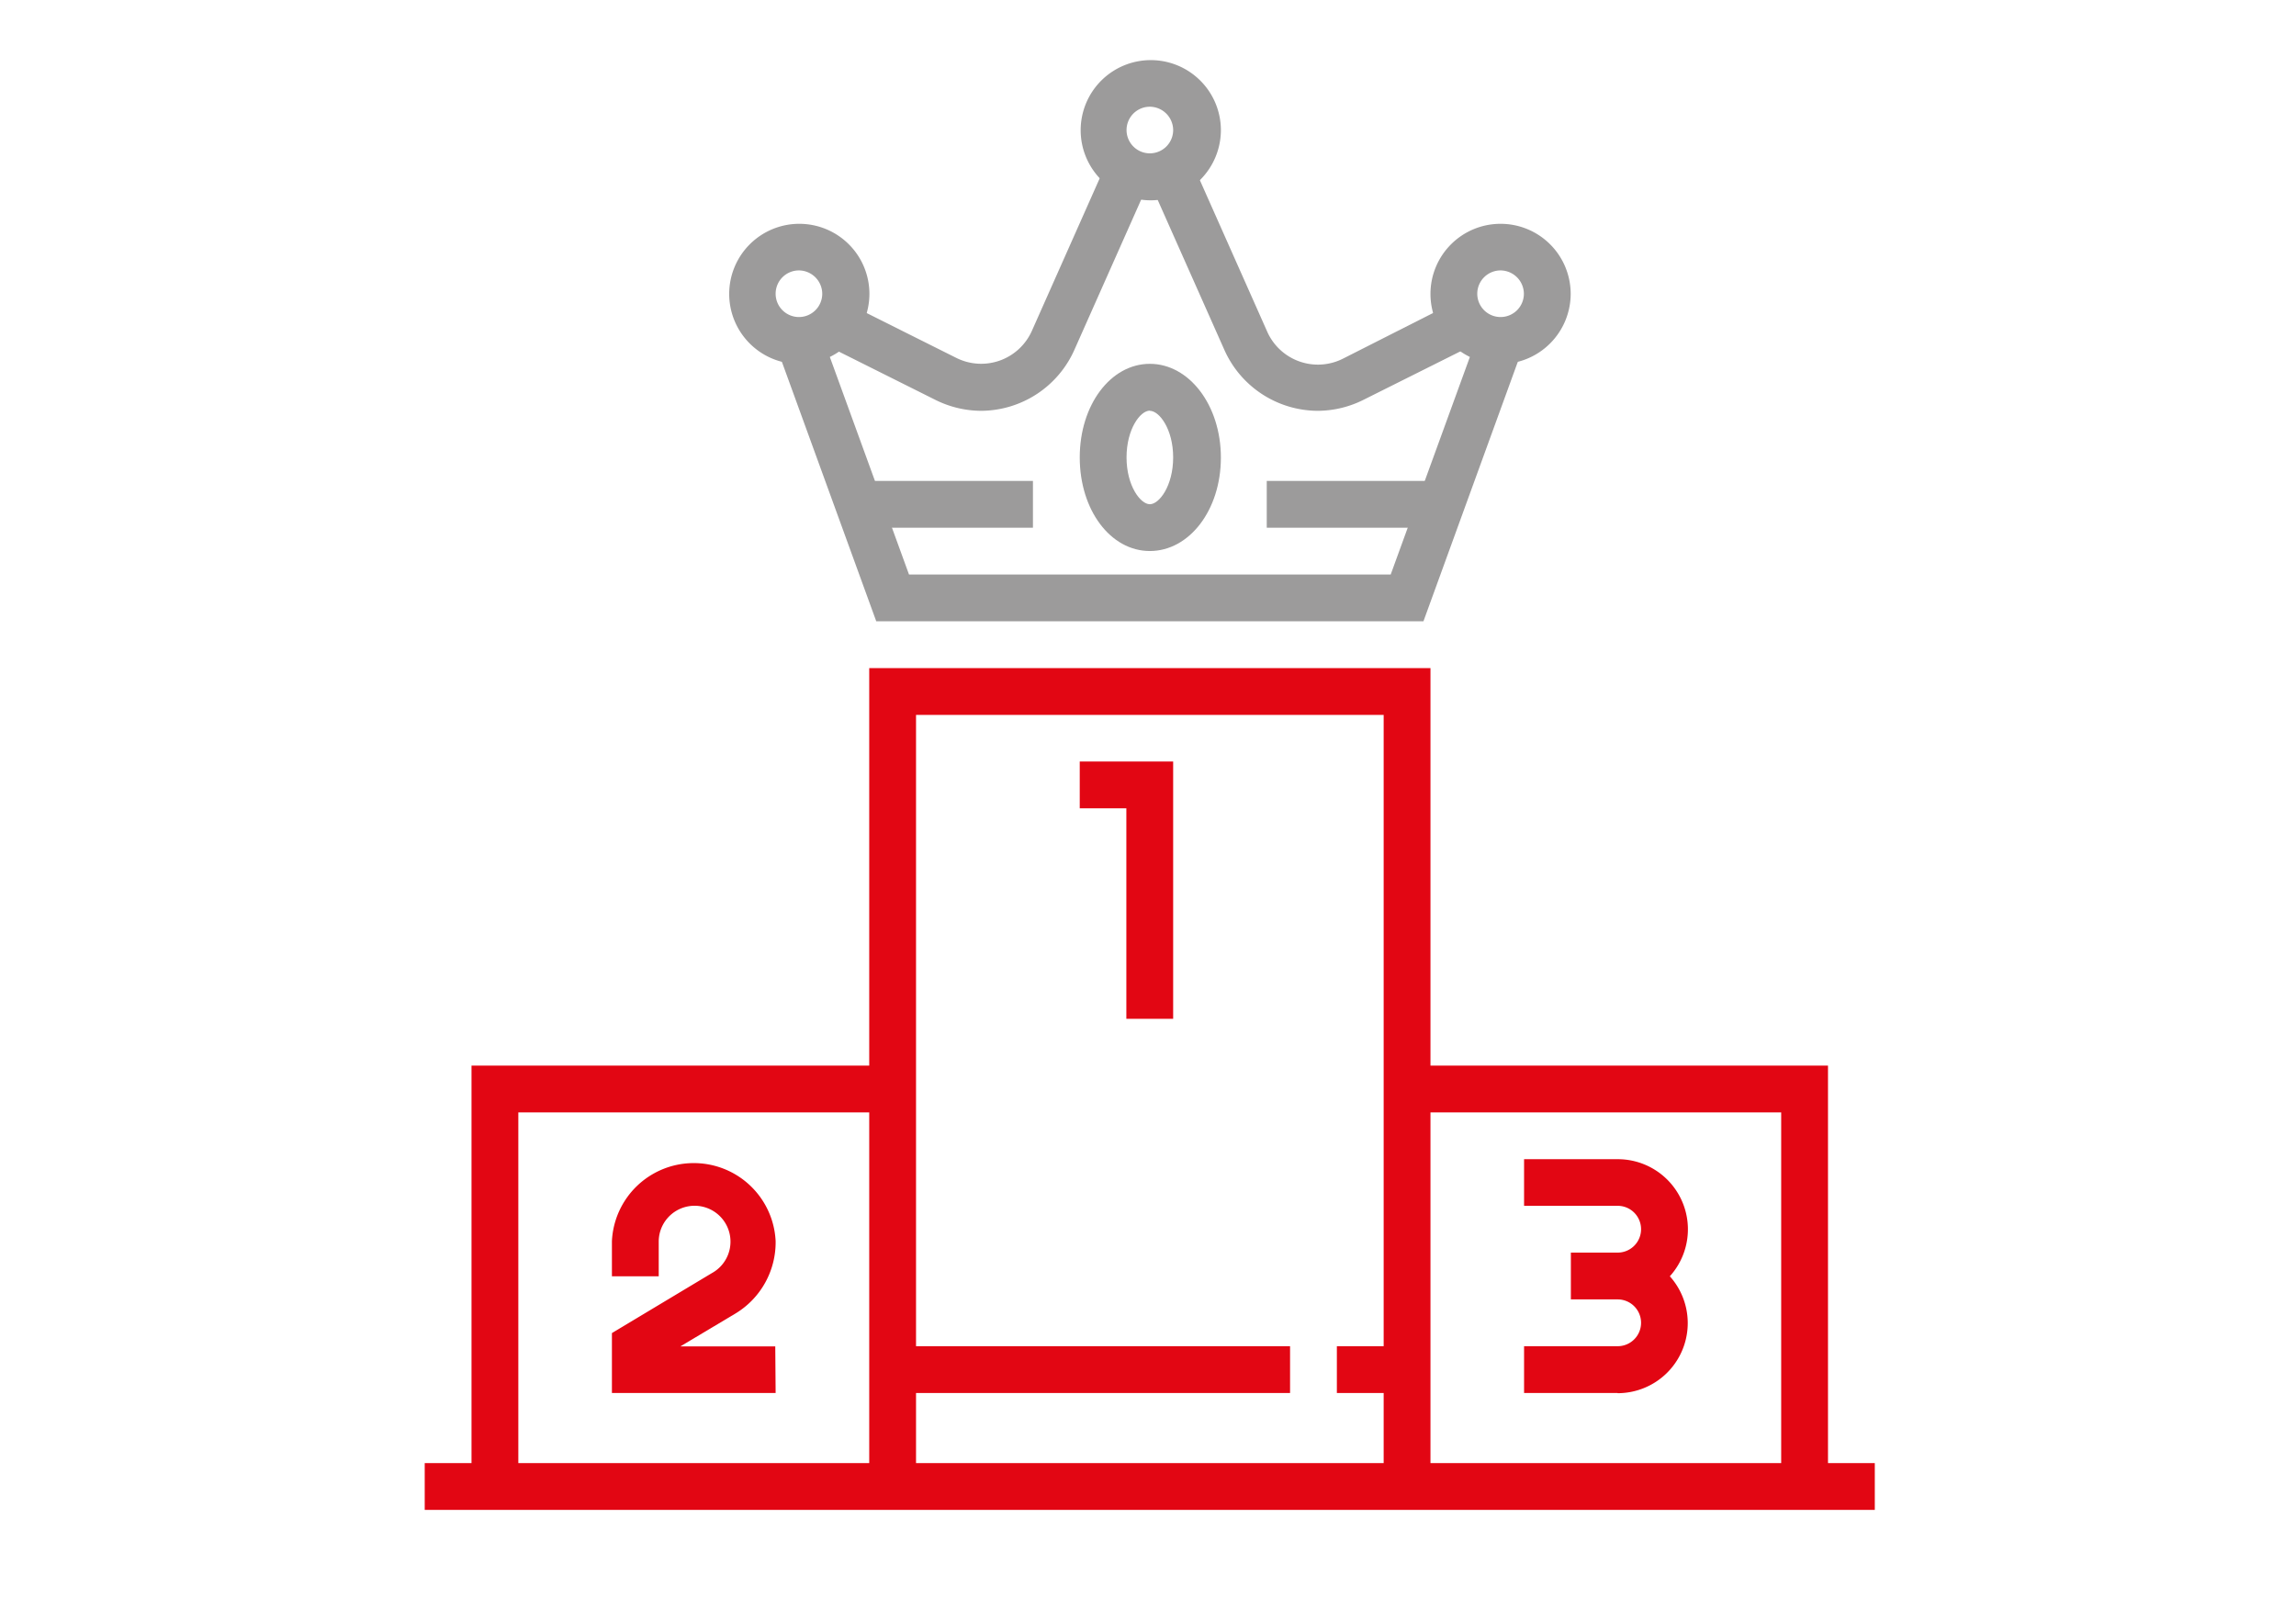 <svg id="Layer_8" data-name="Layer 8" xmlns="http://www.w3.org/2000/svg" viewBox="0 0 124.12 86.92"><defs><style>.cls-1{fill:#e20613;}.cls-2{fill:#9c9b9b;}</style></defs><title>brand</title><rect class="cls-1" x="22.96" y="79.1" width="78.39" height="2.53"/><polygon class="cls-1" points="28.02 80.37 25.49 80.37 25.49 57.61 48.25 57.61 48.25 60.14 28.02 60.14 28.02 80.37"/><polygon class="cls-1" points="98.82 80.37 96.29 80.37 96.29 60.14 76.06 60.14 76.06 57.61 98.82 57.61 98.82 80.37"/><polygon class="cls-1" points="77.33 80.37 74.8 80.37 74.8 38.65 49.52 38.65 49.52 80.37 46.99 80.37 46.99 36.12 77.33 36.12 77.33 80.37"/><polygon class="cls-1" points="63.42 55.08 60.89 55.08 60.89 43.7 58.37 43.7 58.37 41.17 63.42 41.17 63.42 55.08"/><path class="cls-1" d="M41.93,75.31H33.08V72.07l5.4-3.24a1.94,1.94,0,1,0-2.87-1.73V69H33.08v-1.9a4.43,4.43,0,0,1,8.85,0A4.5,4.5,0,0,1,39.78,71l-3,1.79h5.13Z"/><path class="cls-1" d="M87.44,75.31H82.39V72.78h5.06a1.26,1.26,0,0,0,0-2.53H84.92V67.72h2.53a1.26,1.26,0,0,0,0-2.53H82.39V62.67h5.06A3.79,3.79,0,0,1,90.27,69a3.79,3.79,0,0,1-2.82,6.32Z"/><path class="cls-2" d="M62.16,10.83A3.79,3.79,0,1,1,66,7,3.8,3.8,0,0,1,62.16,10.83Zm0-5.06A1.26,1.26,0,1,0,63.42,7,1.27,1.27,0,0,0,62.16,5.77Z"/><path class="cls-2" d="M43.19,19.68A3.79,3.79,0,1,1,47,15.89,3.8,3.8,0,0,1,43.19,19.68Zm0-5.06a1.26,1.26,0,1,0,1.26,1.26A1.27,1.27,0,0,0,43.19,14.62Z"/><path class="cls-2" d="M53.05,22.21a5.58,5.58,0,0,1-2.48-.59l-6.68-3.34L45,16l6.68,3.34a3,3,0,0,0,4.11-1.47l3.93-8.84,2.31,1-3.93,8.84A5.55,5.55,0,0,1,53.05,22.21Z"/><path class="cls-2" d="M81.12,19.68a3.79,3.79,0,1,1,3.79-3.79A3.8,3.8,0,0,1,81.12,19.68Zm0-5.06a1.26,1.26,0,1,0,1.26,1.26A1.27,1.27,0,0,0,81.12,14.62Z"/><polygon class="cls-2" points="76.95 33.59 47.37 33.59 42.01 18.85 44.38 17.98 49.14 31.06 75.18 31.06 79.94 17.98 82.31 18.85 76.95 33.59"/><path class="cls-2" d="M71.26,22.21a5.55,5.55,0,0,1-5.07-3.29l-3.93-8.84,2.31-1,3.93,8.84a3,3,0,0,0,4.1,1.47L79.29,16l1.13,2.26-6.68,3.34A5.57,5.57,0,0,1,71.26,22.21Z"/><path class="cls-2" d="M62.16,29.79c-2.13,0-3.79-2.22-3.79-5.06s1.67-5.06,3.79-5.06S66,21.9,66,24.74,64.29,29.79,62.16,29.79Zm0-7.59c-.52,0-1.26,1-1.26,2.53s.75,2.53,1.26,2.53,1.26-1,1.26-2.53S62.67,22.21,62.16,22.21Z"/><rect class="cls-2" x="68.48" y="26" width="8.85" height="2.53"/><rect class="cls-2" x="46.99" y="26" width="8.85" height="2.53"/><rect class="cls-1" x="48.25" y="72.78" width="21.49" height="2.53"/><rect class="cls-1" x="72.27" y="72.78" width="3.79" height="2.53"/></svg>